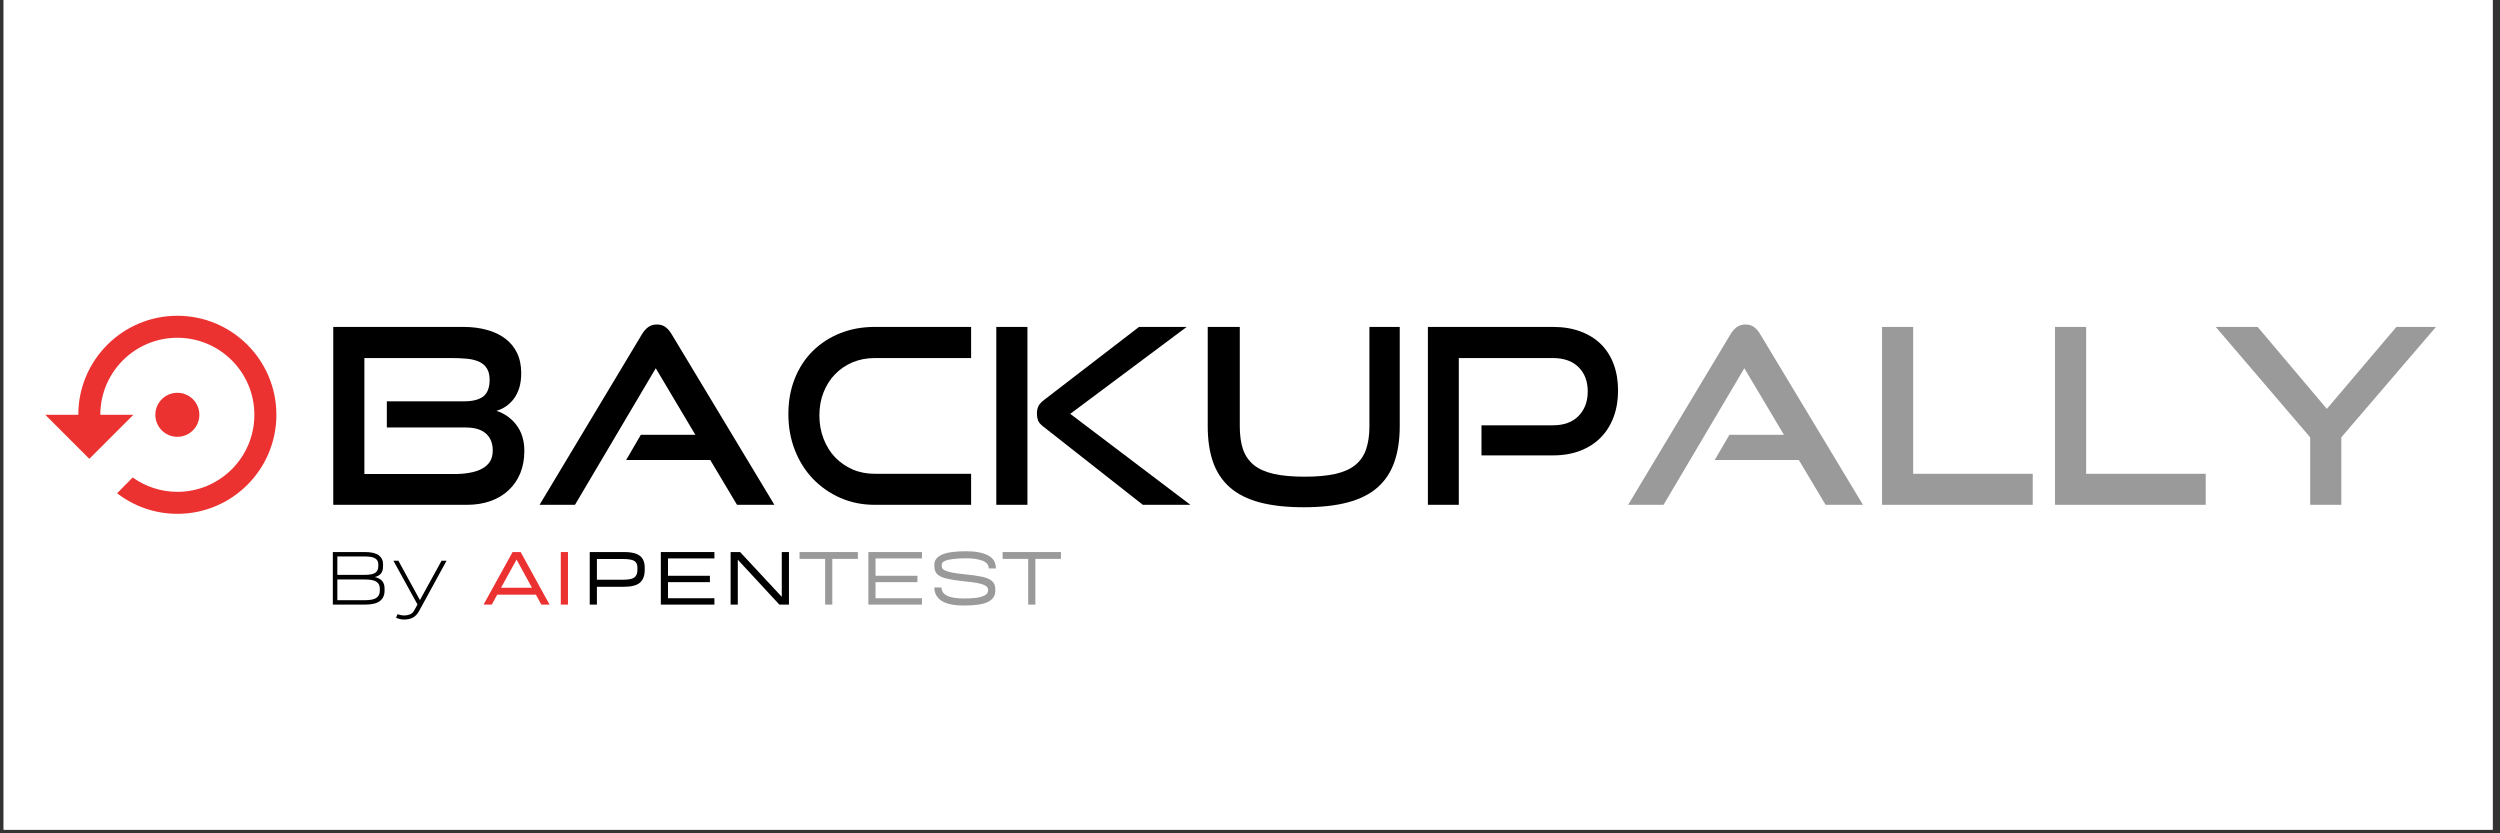 <svg xmlns="http://www.w3.org/2000/svg" xmlns:xlink="http://www.w3.org/1999/xlink" width="450" zoomAndPan="magnify" viewBox="0 0 337.5 112.5" height="150" preserveAspectRatio="xMidYMid meet" version="1.0"><rect x="0" y="0" width="337.5" height="112.5" fill="#333333" stroke="none"/><defs><g/><clipPath id="5a41c5d045"><path d="M 0.496 0 L 336.504 0 L 336.504 112.004 L 0.496 112.004 Z M 0.496 0 " clip-rule="nonzero"/></clipPath><clipPath id="8c84580fd2"><path d="M 6.098 42.629 L 37.457 42.629 L 37.457 69.508 L 6.098 69.508 Z M 6.098 42.629 " clip-rule="nonzero"/></clipPath></defs><g clip-path="url(#5a41c5d045)"><path fill="#ffffff" d="M 0.496 0 L 336.504 0 L 336.504 112.004 L 0.496 112.004 Z M 0.496 0 " fill-opacity="1" fill-rule="nonzero"/><path fill="#ffffff" d="M 0.496 0 L 336.504 0 L 336.504 112.004 L 0.496 112.004 Z M 0.496 0 " fill-opacity="1" fill-rule="nonzero"/></g><g clip-path="url(#8c84580fd2)"><path fill="#ec3131" d="M 26.914 56 C 26.914 54.355 25.586 53.027 23.941 53.027 C 22.301 53.027 20.973 54.355 20.973 56 C 20.973 57.641 22.301 58.969 23.941 58.969 C 25.586 58.969 26.914 57.641 26.914 56 Z M 23.941 42.629 C 16.559 42.629 10.57 48.613 10.57 56 L 6.117 56 L 12.059 61.941 L 18 56 L 13.543 56 C 13.543 50.258 18.199 45.598 23.941 45.598 C 29.684 45.598 34.34 50.258 34.34 56 C 34.34 61.738 29.684 66.398 23.941 66.398 C 21.691 66.398 19.621 65.676 17.91 64.457 L 15.809 66.59 C 18.066 68.328 20.883 69.367 23.941 69.367 C 31.324 69.367 37.312 63.383 37.312 56 C 37.312 48.613 31.324 42.629 23.941 42.629 Z M 23.941 42.629 " fill-opacity="1" fill-rule="nonzero"/></g><g fill="#000000" fill-opacity="1"><g transform="translate(42.942, 68.15)"><g><path d="M 2.047 0 Z M 2.047 0 L 2.047 -24.016 L 19.625 -24.016 C 20.789 -24.016 21.852 -23.879 22.812 -23.609 C 23.77 -23.348 24.586 -22.957 25.266 -22.438 C 25.953 -21.926 26.484 -21.281 26.859 -20.5 C 27.234 -19.719 27.422 -18.816 27.422 -17.797 C 27.422 -17.023 27.332 -16.352 27.156 -15.781 C 26.977 -15.219 26.734 -14.727 26.422 -14.312 C 26.117 -13.906 25.758 -13.562 25.344 -13.281 C 24.938 -13.008 24.516 -12.812 24.078 -12.688 C 25.18 -12.332 26.082 -11.691 26.781 -10.766 C 27.488 -9.836 27.844 -8.672 27.844 -7.266 C 27.844 -6.16 27.66 -5.16 27.297 -4.266 C 26.93 -3.379 26.41 -2.617 25.734 -1.984 C 25.066 -1.348 24.254 -0.859 23.297 -0.516 C 22.336 -0.172 21.273 0 20.109 0 Z M 9.281 -10.438 L 9.281 -13.969 L 19.656 -13.969 C 20.844 -13.969 21.723 -14.188 22.297 -14.625 C 22.867 -15.07 23.156 -15.82 23.156 -16.875 C 23.156 -17.52 23.031 -18.035 22.781 -18.422 C 22.539 -18.805 22.195 -19.102 21.75 -19.312 C 21.301 -19.52 20.758 -19.656 20.125 -19.719 C 19.5 -19.781 18.801 -19.812 18.031 -19.812 L 6.25 -19.812 L 6.25 -4.156 L 18.391 -4.156 C 19.141 -4.156 19.832 -4.211 20.469 -4.328 C 21.113 -4.441 21.664 -4.625 22.125 -4.875 C 22.594 -5.125 22.953 -5.445 23.203 -5.844 C 23.453 -6.238 23.578 -6.734 23.578 -7.328 C 23.578 -8.316 23.27 -9.082 22.656 -9.625 C 22.039 -10.164 21.141 -10.438 19.953 -10.438 Z M 9.281 -10.438 "/></g></g></g><g fill="#000000" fill-opacity="1"><g transform="translate(72.372, 68.15)"><g><path d="M 0.469 0 Z M 27.125 0 L 23.516 -6.047 L 12.156 -6.047 L 14.141 -9.453 L 21.5 -9.453 L 16.156 -18.438 L 5.25 0 L 0.469 0 L 14.266 -22.984 C 14.516 -23.41 14.801 -23.742 15.125 -23.984 C 15.457 -24.223 15.852 -24.344 16.312 -24.344 C 16.781 -24.344 17.172 -24.223 17.484 -23.984 C 17.805 -23.742 18.086 -23.41 18.328 -22.984 L 32.172 0 Z M 27.125 0 "/></g></g></g><g fill="#000000" fill-opacity="1"><g transform="translate(105.039, 68.15)"><g><path d="M 1.391 0 Z M 13.047 0 C 11.367 0 9.82 -0.312 8.406 -0.938 C 6.988 -1.562 5.754 -2.422 4.703 -3.516 C 3.66 -4.609 2.848 -5.898 2.266 -7.391 C 1.68 -8.891 1.391 -10.508 1.391 -12.25 C 1.391 -14.008 1.68 -15.613 2.266 -17.062 C 2.848 -18.52 3.66 -19.758 4.703 -20.781 C 5.754 -21.812 6.988 -22.609 8.406 -23.172 C 9.82 -23.734 11.367 -24.016 13.047 -24.016 L 26.062 -24.016 L 26.062 -19.812 L 13.047 -19.812 C 11.961 -19.812 10.961 -19.617 10.047 -19.234 C 9.141 -18.848 8.352 -18.312 7.688 -17.625 C 7.031 -16.945 6.516 -16.133 6.141 -15.188 C 5.766 -14.25 5.578 -13.207 5.578 -12.062 C 5.578 -10.938 5.766 -9.891 6.141 -8.922 C 6.516 -7.953 7.031 -7.117 7.688 -6.422 C 8.352 -5.734 9.141 -5.188 10.047 -4.781 C 10.961 -4.383 11.961 -4.188 13.047 -4.188 L 26.062 -4.188 L 26.062 0 Z M 13.047 0 "/></g></g></g><g fill="#000000" fill-opacity="1"><g transform="translate(132.422, 68.15)"><g><path d="M 2.078 0 Z M 21.859 0 L 8.422 -10.562 C 8.047 -10.852 7.805 -11.133 7.703 -11.406 C 7.609 -11.688 7.562 -11.992 7.562 -12.328 C 7.562 -12.691 7.625 -13.016 7.75 -13.297 C 7.883 -13.586 8.176 -13.898 8.625 -14.234 L 21.344 -24.016 L 27.781 -24.016 L 12.062 -12.281 L 28.281 0 Z M 2.078 0 L 2.078 -24.016 L 6.281 -24.016 L 6.281 0 Z M 2.078 0 "/></g></g></g><g fill="#000000" fill-opacity="1"><g transform="translate(161.324, 68.15)"><g><path d="M 1.719 0 Z M 23.547 -24.016 L 27.641 -24.016 L 27.641 -10.609 C 27.641 -8.754 27.395 -7.141 26.906 -5.766 C 26.426 -4.391 25.672 -3.25 24.641 -2.344 C 23.609 -1.438 22.27 -0.766 20.625 -0.328 C 18.988 0.109 17.004 0.328 14.672 0.328 C 12.359 0.328 10.379 0.109 8.734 -0.328 C 7.098 -0.766 5.758 -1.438 4.719 -2.344 C 3.688 -3.25 2.926 -4.391 2.438 -5.766 C 1.957 -7.141 1.719 -8.754 1.719 -10.609 L 1.719 -24.016 L 6.047 -24.016 L 6.047 -10.609 C 6.047 -9.391 6.191 -8.348 6.484 -7.484 C 6.785 -6.629 7.27 -5.926 7.938 -5.375 C 8.613 -4.832 9.516 -4.43 10.641 -4.172 C 11.766 -3.922 13.148 -3.797 14.797 -3.797 C 16.453 -3.797 17.836 -3.922 18.953 -4.172 C 20.078 -4.43 20.973 -4.832 21.641 -5.375 C 22.316 -5.926 22.801 -6.629 23.094 -7.484 C 23.395 -8.348 23.547 -9.391 23.547 -10.609 Z M 23.547 -24.016 "/></g></g></g><g fill="#000000" fill-opacity="1"><g transform="translate(190.688, 68.15)"><g><path d="M 2.078 0 Z M 9.312 -6.672 L 9.312 -10.734 L 18.953 -10.734 C 20.43 -10.734 21.582 -11.148 22.406 -11.984 C 23.238 -12.828 23.656 -13.93 23.656 -15.297 C 23.656 -16.68 23.238 -17.781 22.406 -18.594 C 21.582 -19.406 20.43 -19.812 18.953 -19.812 L 6.25 -19.812 L 6.25 0 L 2.078 0 L 2.078 -24.016 L 18.953 -24.016 C 20.348 -24.016 21.586 -23.812 22.672 -23.406 C 23.766 -23 24.688 -22.426 25.438 -21.688 C 26.188 -20.945 26.758 -20.047 27.156 -18.984 C 27.551 -17.93 27.75 -16.742 27.75 -15.422 C 27.75 -14.129 27.551 -12.945 27.156 -11.875 C 26.758 -10.801 26.188 -9.879 25.438 -9.109 C 24.688 -8.336 23.766 -7.738 22.672 -7.312 C 21.586 -6.883 20.348 -6.672 18.953 -6.672 Z M 9.312 -6.672 "/></g></g></g><g fill="#9a9a9a" fill-opacity="1"><g transform="translate(219.329, 68.15)"><g><path d="M 0.469 0 Z M 27.125 0 L 23.516 -6.047 L 12.156 -6.047 L 14.141 -9.453 L 21.5 -9.453 L 16.156 -18.438 L 5.25 0 L 0.469 0 L 14.266 -22.984 C 14.516 -23.41 14.801 -23.742 15.125 -23.984 C 15.457 -24.223 15.852 -24.344 16.312 -24.344 C 16.781 -24.344 17.172 -24.223 17.484 -23.984 C 17.805 -23.742 18.086 -23.41 18.328 -22.984 L 32.172 0 Z M 27.125 0 "/></g></g></g><g fill="#9a9a9a" fill-opacity="1"><g transform="translate(251.996, 68.15)"><g><path d="M 2.078 0 Z M 2.078 0 L 2.078 -24.016 L 6.281 -24.016 L 6.281 -4.188 L 22.422 -4.188 L 22.422 0 Z M 2.078 0 "/></g></g></g><g fill="#9a9a9a" fill-opacity="1"><g transform="translate(275.349, 68.15)"><g><path d="M 2.078 0 Z M 2.078 0 L 2.078 -24.016 L 6.281 -24.016 L 6.281 -4.188 L 22.422 -4.188 L 22.422 0 Z M 2.078 0 "/></g></g></g><g fill="#9a9a9a" fill-opacity="1"><g transform="translate(298.702, 68.15)"><g><path d="M 0.422 0 Z M 13.172 0 L 13.172 -9.109 L 0.422 -24.016 L 6.078 -24.016 L 15.422 -12.953 L 24.812 -24.016 L 30.156 -24.016 L 17.375 -9.109 L 17.375 0 Z M 13.172 0 "/></g></g></g><g fill="#000000" fill-opacity="1"><g transform="translate(43.463, 81.621)"><g><path d="M 1.469 0 L 1.469 -7.094 L 5.797 -7.094 C 6.66 -7.094 7.285 -6.945 7.672 -6.656 C 8.055 -6.363 8.25 -5.961 8.25 -5.453 L 8.25 -5.188 C 8.25 -4.77 8.16 -4.445 7.984 -4.219 C 7.805 -3.988 7.523 -3.82 7.141 -3.719 C 7.598 -3.613 7.93 -3.43 8.141 -3.172 C 8.348 -2.922 8.453 -2.586 8.453 -2.172 L 8.453 -1.875 C 8.453 -1.27 8.242 -0.805 7.828 -0.484 C 7.422 -0.16 6.742 0 5.797 0 Z M 2.078 -4.016 L 5.797 -4.016 C 6.461 -4.016 6.93 -4.109 7.203 -4.297 C 7.473 -4.484 7.609 -4.781 7.609 -5.188 L 7.609 -5.453 C 7.609 -5.797 7.469 -6.055 7.188 -6.234 C 6.914 -6.41 6.453 -6.5 5.797 -6.5 L 2.078 -6.5 Z M 2.078 -0.594 L 5.797 -0.594 C 6.523 -0.594 7.039 -0.695 7.344 -0.906 C 7.656 -1.125 7.812 -1.445 7.812 -1.875 L 7.812 -2.172 C 7.812 -2.586 7.656 -2.895 7.344 -3.094 C 7.039 -3.289 6.523 -3.391 5.797 -3.391 L 2.078 -3.391 Z M 2.078 -0.594 "/></g></g></g><g fill="#000000" fill-opacity="1"><g transform="translate(52.908, 81.621)"><g><path d="M 6.703 -5.922 L 7.375 -5.922 L 3.656 0.891 C 3.426 1.305 3.145 1.598 2.812 1.766 C 2.477 1.93 2.078 2.016 1.609 2.016 C 1.41 2.016 1.223 1.988 1.047 1.938 C 0.867 1.895 0.707 1.844 0.562 1.781 L 0.75 1.297 C 0.852 1.328 0.988 1.363 1.156 1.406 C 1.332 1.445 1.504 1.469 1.672 1.469 C 1.922 1.469 2.172 1.422 2.422 1.328 C 2.672 1.234 2.867 1.051 3.016 0.781 L 3.453 -0.016 L 0.203 -5.922 L 0.875 -5.922 L 3.781 -0.609 Z M 6.703 -5.922 "/></g></g></g><g fill="#000000" fill-opacity="1"><g transform="translate(60.485, 81.621)"><g/></g></g><g fill="#ec3131" fill-opacity="1"><g transform="translate(65.22, 81.621)"><g><path d="M 7.859 0 L 7.125 -1.344 L 1.906 -1.344 L 1.172 0 L 0.062 0 L 3.969 -7.078 L 3.953 -7.094 L 5.078 -7.094 L 5.078 -7.078 L 8.969 0 Z M 2.422 -2.281 L 6.594 -2.281 L 4.516 -6.078 Z M 2.422 -2.281 "/></g></g></g><g fill="#ec3131" fill-opacity="1"><g transform="translate(74.239, 81.621)"><g><path d="M 1.469 0 L 1.469 -7.094 L 2.438 -7.094 L 2.438 0 Z M 1.469 0 "/></g></g></g><g fill="#000000" fill-opacity="1"><g transform="translate(78.145, 81.621)"><g><path d="M 6.094 -7.094 C 6.844 -7.094 7.414 -7.004 7.812 -6.828 C 8.219 -6.648 8.5 -6.406 8.656 -6.094 C 8.812 -5.789 8.891 -5.438 8.891 -5.031 L 8.891 -4.688 C 8.891 -3.895 8.672 -3.316 8.234 -2.953 C 7.805 -2.586 7.094 -2.406 6.094 -2.406 L 2.438 -2.406 L 2.438 0 L 1.469 0 L 1.469 -7.094 Z M 7.906 -4.688 L 7.906 -5.031 C 7.906 -5.445 7.758 -5.738 7.469 -5.906 C 7.176 -6.07 6.676 -6.156 5.969 -6.156 L 2.438 -6.156 L 2.438 -3.359 L 5.969 -3.359 C 6.707 -3.359 7.211 -3.457 7.484 -3.656 C 7.766 -3.863 7.906 -4.207 7.906 -4.688 Z M 7.906 -4.688 "/></g></g></g><g fill="#000000" fill-opacity="1"><g transform="translate(87.743, 81.621)"><g><path d="M 8.703 -6.234 L 2.438 -6.234 L 2.438 -3.891 L 8.094 -3.891 L 8.094 -3.031 L 2.438 -3.031 L 2.438 -0.859 L 8.703 -0.859 L 8.703 0 L 1.469 0 L 1.469 -7.094 L 8.703 -7.094 Z M 8.703 -6.234 "/></g></g></g><g fill="#000000" fill-opacity="1"><g transform="translate(97.165, 81.621)"><g><path d="M 8.375 -7.094 L 9.344 -7.094 L 9.344 0 L 8.047 0 L 2.438 -6.062 L 2.438 0 L 1.469 0 L 1.469 -7.094 L 2.75 -7.094 L 8.375 -1.047 Z M 8.375 -7.094 "/></g></g></g><g fill="#9a9a9a" fill-opacity="1"><g transform="translate(107.971, 81.621)"><g><path d="M 7.844 -7.094 L 7.844 -6.172 L 4.391 -6.172 L 4.391 0 L 3.422 0 L 3.422 -6.172 L -0.031 -6.172 L -0.031 -7.094 Z M 7.844 -7.094 "/></g></g></g><g fill="#9a9a9a" fill-opacity="1"><g transform="translate(115.761, 81.621)"><g><path d="M 8.703 -6.234 L 2.438 -6.234 L 2.438 -3.891 L 8.094 -3.891 L 8.094 -3.031 L 2.438 -3.031 L 2.438 -0.859 L 8.703 -0.859 L 8.703 0 L 1.469 0 L 1.469 -7.094 L 8.703 -7.094 Z M 8.703 -6.234 "/></g></g></g><g fill="#9a9a9a" fill-opacity="1"><g transform="translate(125.182, 81.621)"><g><path d="M 8.297 -4.875 C 8.297 -5.352 8.02 -5.703 7.469 -5.922 C 6.914 -6.141 6.172 -6.25 5.234 -6.25 C 4.586 -6.25 4.016 -6.219 3.516 -6.156 C 3.023 -6.102 2.641 -6.016 2.359 -5.891 C 2.086 -5.766 1.953 -5.598 1.953 -5.391 L 1.953 -5.219 C 1.953 -5.102 1.977 -4.992 2.031 -4.891 C 2.094 -4.785 2.223 -4.688 2.422 -4.594 C 2.629 -4.5 2.938 -4.41 3.344 -4.328 C 3.758 -4.242 4.32 -4.164 5.031 -4.094 C 5.977 -4.008 6.754 -3.898 7.359 -3.766 C 7.973 -3.641 8.43 -3.445 8.734 -3.188 C 9.035 -2.926 9.188 -2.547 9.188 -2.047 L 9.188 -1.875 C 9.188 -1.195 8.852 -0.691 8.188 -0.359 C 7.531 -0.035 6.461 0.125 4.984 0.125 C 3.586 0.125 2.566 -0.086 1.922 -0.516 C 1.273 -0.953 0.953 -1.551 0.953 -2.312 L 1.922 -2.312 C 1.922 -1.832 2.164 -1.461 2.656 -1.203 C 3.145 -0.953 3.922 -0.828 4.984 -0.828 C 5.535 -0.828 6.055 -0.852 6.547 -0.906 C 7.035 -0.969 7.43 -1.078 7.734 -1.234 C 8.047 -1.391 8.203 -1.602 8.203 -1.875 L 8.203 -2.047 C 8.203 -2.148 8.164 -2.25 8.094 -2.344 C 8.031 -2.445 7.895 -2.547 7.688 -2.641 C 7.477 -2.742 7.156 -2.836 6.719 -2.922 C 6.289 -3.004 5.707 -3.078 4.969 -3.141 C 4.02 -3.242 3.25 -3.363 2.656 -3.5 C 2.07 -3.633 1.641 -3.832 1.359 -4.094 C 1.086 -4.363 0.953 -4.738 0.953 -5.219 L 0.953 -5.391 C 0.953 -5.973 1.285 -6.422 1.953 -6.734 C 2.629 -7.047 3.723 -7.203 5.234 -7.203 C 6.492 -7.203 7.477 -7.02 8.188 -6.656 C 8.906 -6.289 9.266 -5.695 9.266 -4.875 Z M 8.297 -4.875 "/></g></g></g><g fill="#9a9a9a" fill-opacity="1"><g transform="translate(135.384, 81.621)"><g><path d="M 7.844 -7.094 L 7.844 -6.172 L 4.391 -6.172 L 4.391 0 L 3.422 0 L 3.422 -6.172 L -0.031 -6.172 L -0.031 -7.094 Z M 7.844 -7.094 "/></g></g></g><g fill="#000000" fill-opacity="1"><g transform="translate(143.18, 81.621)"><g/></g></g></svg>
